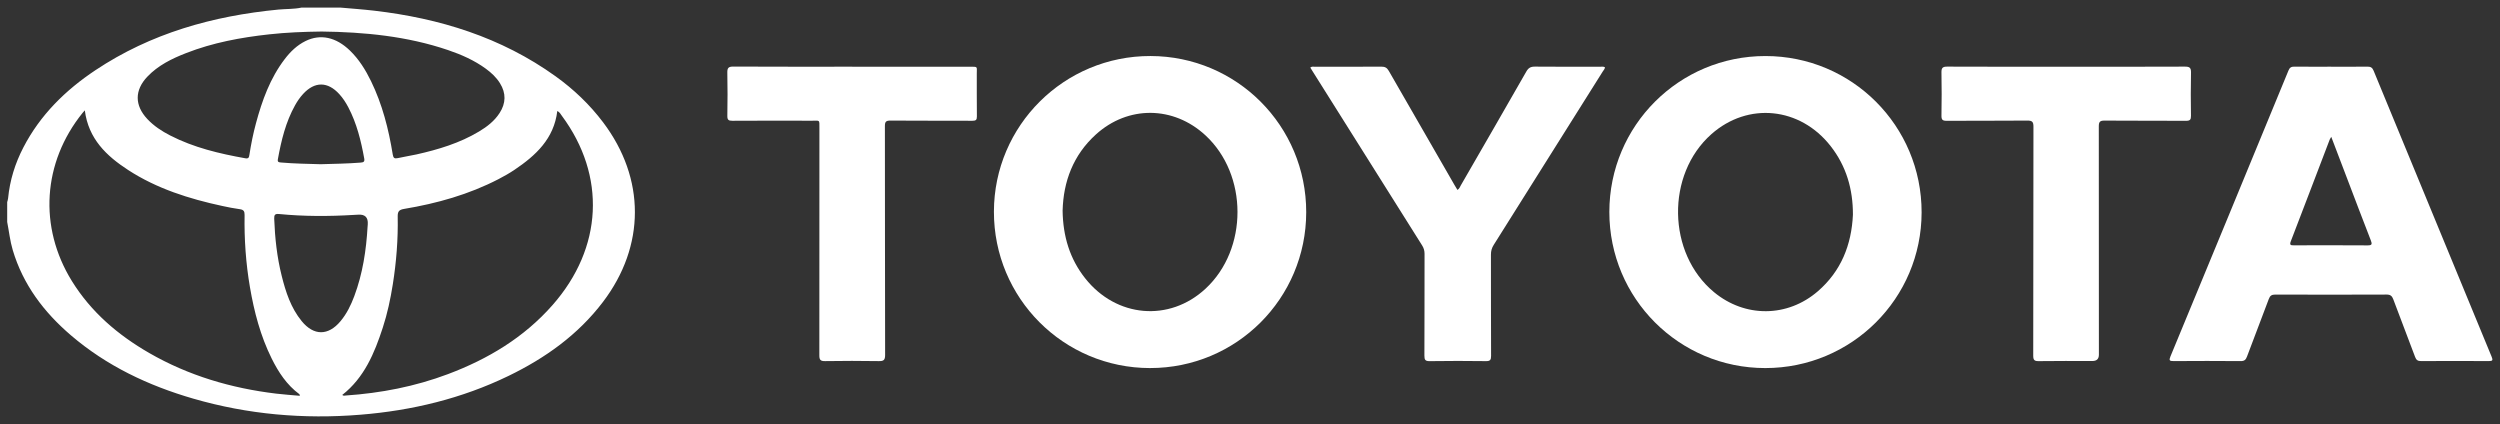 <svg width="171" height="29" viewBox="0 0 171 29" fill="none" xmlns="http://www.w3.org/2000/svg">
<rect x="0" y="0" width="171" height="29" fill="#333333" stroke="none"/>
<path d="M23.281 0.519C24.047 0.588 24.814 0.64 25.578 0.729C30.07 1.25 34.284 2.55 37.997 5.215C39.237 6.105 40.334 7.149 41.255 8.37C44.153 12.211 44.152 16.821 41.244 20.651C39.534 22.903 37.297 24.494 34.778 25.714C31.578 27.264 28.182 28.081 24.648 28.367C20.768 28.683 16.95 28.35 13.208 27.263C10.14 26.372 7.299 25.029 4.855 22.938C3.005 21.355 1.579 19.475 0.872 17.107C0.684 16.476 0.618 15.824 0.492 15.183C0.492 14.731 0.492 14.278 0.492 13.826C0.513 13.739 0.545 13.654 0.553 13.566C0.671 12.335 1.033 11.174 1.601 10.08C2.75 7.863 4.474 6.168 6.531 4.799C10.318 2.277 14.555 1.088 19.041 0.655C19.57 0.604 20.105 0.631 20.628 0.519C21.512 0.519 22.396 0.519 23.281 0.519ZM5.801 7.548C5.719 7.641 5.682 7.682 5.647 7.724C2.916 11.111 2.631 15.531 4.917 19.224C6.229 21.344 8.068 22.914 10.211 24.148C12.902 25.697 15.818 26.554 18.889 26.924C19.422 26.988 19.958 27.023 20.512 27.073C20.492 27.003 20.492 26.974 20.479 26.964C19.616 26.327 19.048 25.462 18.581 24.52C17.815 22.976 17.384 21.328 17.095 19.638C16.816 18.006 16.702 16.359 16.73 14.704C16.734 14.45 16.661 14.344 16.407 14.309C16.003 14.254 15.603 14.175 15.204 14.088C12.932 13.598 10.733 12.906 8.766 11.629C7.286 10.666 6.049 9.501 5.801 7.547V7.548ZM23.409 27.015C23.498 27.091 23.579 27.059 23.651 27.053C26.05 26.89 28.389 26.437 30.643 25.589C33.387 24.556 35.845 23.084 37.797 20.863C41.234 16.954 41.472 12.028 38.432 7.922C38.347 7.808 38.284 7.669 38.119 7.591C37.893 9.488 36.647 10.637 35.184 11.62C34.837 11.853 34.47 12.059 34.099 12.252C32.067 13.304 29.893 13.913 27.648 14.288C27.296 14.347 27.196 14.459 27.203 14.817C27.233 16.369 27.111 17.914 26.868 19.447C26.709 20.453 26.497 21.448 26.18 22.418C25.612 24.16 24.917 25.831 23.409 27.015H23.409ZM21.977 2.157C20.787 2.173 19.597 2.218 18.413 2.349C16.47 2.562 14.557 2.917 12.728 3.632C11.751 4.013 10.815 4.471 10.079 5.244C9.198 6.171 9.203 7.209 10.076 8.14C10.524 8.617 11.063 8.97 11.64 9.266C13.261 10.098 15.01 10.511 16.789 10.828C17.007 10.867 17.032 10.755 17.058 10.594C17.171 9.867 17.315 9.146 17.507 8.436C17.93 6.866 18.476 5.349 19.478 4.038C19.866 3.53 20.321 3.09 20.904 2.804C21.92 2.307 22.985 2.537 23.938 3.461C24.556 4.06 25.003 4.78 25.377 5.547C26.152 7.138 26.583 8.832 26.864 10.569C26.904 10.812 26.984 10.867 27.215 10.814C27.634 10.717 28.061 10.658 28.481 10.564C29.979 10.228 31.44 9.791 32.768 8.994C33.316 8.666 33.818 8.278 34.171 7.733C34.608 7.06 34.624 6.376 34.197 5.691C33.948 5.29 33.609 4.976 33.231 4.7C32.445 4.127 31.566 3.738 30.651 3.427C27.838 2.471 24.925 2.193 21.977 2.156L21.977 2.157ZM25.145 15.483C25.148 15.438 25.151 15.394 25.155 15.348C25.19 14.867 24.966 14.646 24.483 14.685C24.393 14.693 24.302 14.693 24.212 14.699C22.502 14.803 20.794 14.806 19.088 14.639C18.811 14.613 18.746 14.695 18.756 14.965C18.805 16.278 18.946 17.579 19.265 18.856C19.542 19.968 19.893 21.055 20.634 21.963C21.461 22.977 22.452 22.975 23.289 21.972C23.715 21.463 24.002 20.874 24.233 20.257C24.809 18.719 25.051 17.115 25.144 15.483H25.145ZM21.951 11.232C22.856 11.206 23.761 11.193 24.664 11.122C24.859 11.107 24.954 11.068 24.914 10.844C24.694 9.629 24.402 8.437 23.822 7.334C23.653 7.013 23.456 6.71 23.211 6.441C22.419 5.568 21.527 5.562 20.732 6.427C20.516 6.661 20.338 6.922 20.183 7.199C19.54 8.351 19.239 9.61 19.006 10.892C18.967 11.105 19.092 11.103 19.237 11.116C20.14 11.195 21.046 11.206 21.951 11.233V11.232Z" fill="white"/>
<path d="M78.663 25.176C72.745 25.17 67.974 20.389 67.984 14.473C67.995 8.585 72.786 3.823 78.691 3.832C84.596 3.841 89.35 8.609 89.345 14.517C89.34 20.419 84.569 25.181 78.663 25.175V25.176ZM72.682 14.401C72.708 16.174 73.174 17.705 74.225 19.035C76.354 21.73 79.983 22.042 82.457 19.748C85.378 17.041 85.373 11.948 82.445 9.25C80.262 7.236 77.16 7.203 74.96 9.197C73.399 10.61 72.735 12.426 72.683 14.402L72.682 14.401Z" fill="white"/>
<path d="M120.743 25.176C114.842 25.174 110.078 20.405 110.079 14.5C110.081 8.597 114.845 3.834 120.752 3.833C126.67 3.831 131.444 8.608 131.438 14.525C131.432 20.416 126.652 25.177 120.743 25.176ZM126.74 14.69C126.745 12.948 126.291 11.368 125.216 9.994C123.123 7.318 119.563 6.963 117.062 9.174C113.944 11.932 114.033 17.335 117.241 19.986C119.36 21.738 122.264 21.721 124.344 19.92C125.937 18.541 126.643 16.743 126.74 14.69H126.74Z" fill="white"/>
<path d="M159.444 4.563C160.272 4.563 161.099 4.57 161.926 4.558C162.15 4.556 162.265 4.618 162.355 4.836C165.039 11.358 167.73 17.878 170.426 24.396C170.524 24.632 170.505 24.7 170.231 24.698C168.69 24.688 167.148 24.688 165.607 24.698C165.374 24.7 165.271 24.626 165.191 24.411C164.702 23.097 164.191 21.792 163.703 20.479C163.615 20.244 163.507 20.148 163.244 20.148C160.705 20.159 158.166 20.158 155.626 20.149C155.382 20.148 155.269 20.227 155.184 20.455C154.696 21.768 154.186 23.074 153.696 24.387C153.614 24.607 153.517 24.701 153.265 24.699C151.735 24.686 150.205 24.687 148.675 24.698C148.404 24.7 148.344 24.658 148.456 24.386C151.154 17.869 153.844 11.35 156.53 4.827C156.612 4.626 156.715 4.555 156.928 4.558C157.767 4.568 158.606 4.562 159.444 4.562V4.563ZM159.457 9.358C159.394 9.469 159.367 9.506 159.352 9.547C158.465 11.868 157.583 14.191 156.689 16.509C156.583 16.785 156.715 16.78 156.911 16.78C158.588 16.777 160.264 16.772 161.941 16.784C162.249 16.786 162.264 16.699 162.164 16.442C161.606 15.011 161.063 13.574 160.516 12.138C160.171 11.232 159.826 10.327 159.457 9.358H159.457Z" fill="white"/>
<path d="M89.625 4.621C89.731 4.531 89.836 4.565 89.932 4.565C91.451 4.563 92.969 4.569 94.488 4.559C94.735 4.557 94.872 4.635 94.995 4.851C96.484 7.451 97.983 10.046 99.48 12.642C99.547 12.758 99.618 12.872 99.689 12.99C99.822 12.912 99.858 12.787 99.918 12.682C101.416 10.087 102.916 7.492 104.402 4.891C104.545 4.64 104.703 4.554 104.989 4.557C106.473 4.571 107.958 4.563 109.443 4.565C109.553 4.565 109.667 4.539 109.779 4.599C109.773 4.719 109.686 4.799 109.628 4.891C107.144 8.847 104.659 12.803 102.168 16.754C102.035 16.965 101.979 17.172 101.98 17.42C101.986 19.727 101.978 22.034 101.99 24.341C101.991 24.62 101.924 24.705 101.637 24.701C100.356 24.685 99.075 24.682 97.795 24.702C97.48 24.707 97.428 24.605 97.429 24.32C97.441 22.001 97.433 19.682 97.439 17.364C97.439 17.151 97.39 16.973 97.277 16.793C94.781 12.831 92.29 8.866 89.798 4.902C89.74 4.808 89.682 4.714 89.624 4.622L89.625 4.621Z" fill="white"/>
<path d="M58.287 4.564C60.974 4.564 63.661 4.563 66.348 4.564C66.906 4.564 66.81 4.54 66.812 5.042C66.817 6.016 66.806 6.989 66.819 7.961C66.823 8.204 66.746 8.262 66.512 8.261C64.641 8.252 62.771 8.263 60.901 8.248C60.594 8.246 60.526 8.336 60.527 8.629C60.536 13.845 60.529 19.061 60.542 24.277C60.542 24.632 60.44 24.706 60.106 24.7C58.882 24.68 57.658 24.68 56.433 24.7C56.112 24.706 56.042 24.603 56.043 24.301C56.051 19.12 56.049 13.937 56.048 8.755C56.048 8.162 56.086 8.258 55.534 8.257C53.72 8.253 51.906 8.25 50.092 8.261C49.828 8.262 49.746 8.195 49.75 7.924C49.767 6.94 49.771 5.955 49.749 4.971C49.742 4.646 49.827 4.553 50.159 4.554C52.869 4.568 55.579 4.562 58.288 4.562L58.287 4.564Z" fill="white"/>
<path d="M141.351 4.564C144.05 4.564 146.747 4.569 149.445 4.557C149.767 4.556 149.873 4.631 149.865 4.968C149.842 5.951 149.848 6.936 149.862 7.92C149.866 8.182 149.799 8.265 149.525 8.263C147.666 8.251 145.807 8.265 143.948 8.249C143.627 8.246 143.557 8.346 143.558 8.649C143.566 13.853 143.564 19.057 143.564 24.261C143.564 24.549 143.417 24.693 143.122 24.693C141.898 24.693 140.673 24.683 139.449 24.701C139.15 24.705 139.073 24.625 139.073 24.325C139.083 19.109 139.077 13.894 139.088 8.679C139.089 8.34 139.013 8.244 138.662 8.248C136.826 8.267 134.989 8.25 133.153 8.263C132.87 8.265 132.791 8.191 132.796 7.907C132.814 6.923 132.815 5.939 132.796 4.955C132.79 4.645 132.876 4.556 133.189 4.557C135.91 4.569 138.631 4.564 141.351 4.564Z" fill="white"/>
</svg>
